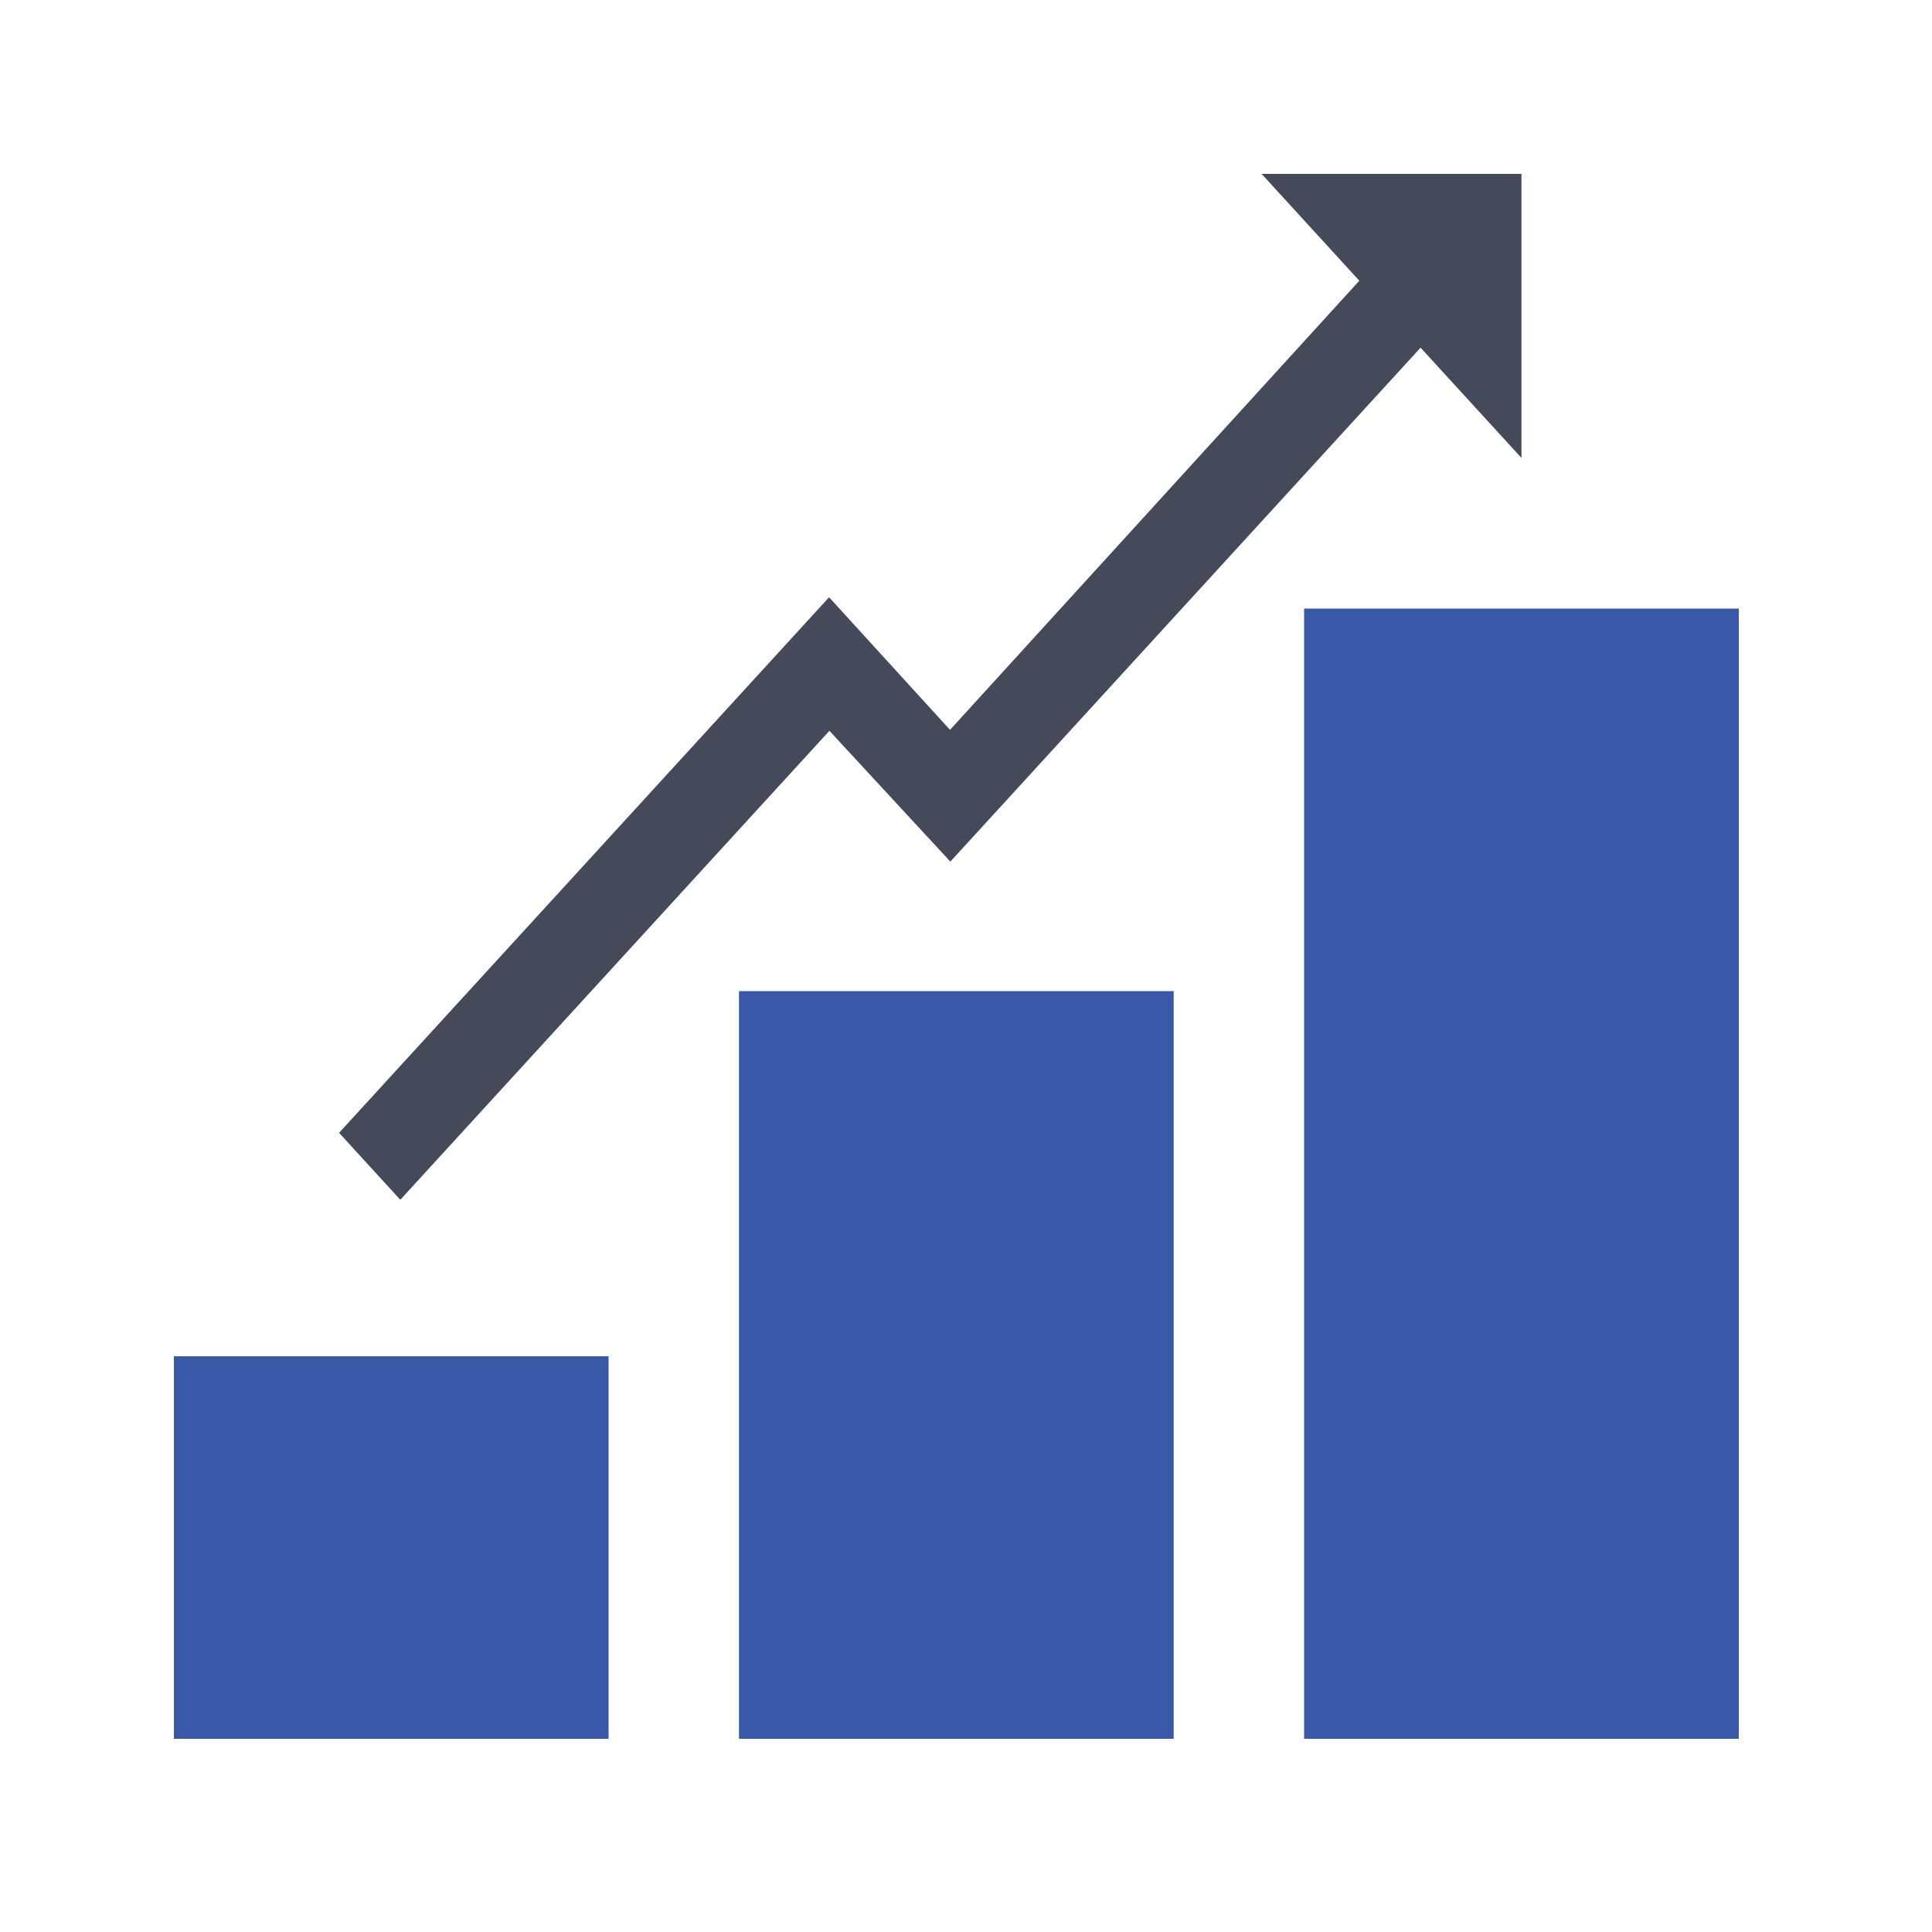 <svg width="100" height="100" viewBox="0 0 100 100" fill="none" xmlns="http://www.w3.org/2000/svg">
<path d="M9 90V70.2H31.5V90H9Z" fill="#3959A8"/>
<path d="M49.19 44.597L46.051 41.202L42.93 37.826L20.72 62.1L17.55 58.635L39.743 34.378L42.913 30.913L46.078 34.384L49.173 37.777L70.358 14.53L65.299 9H78.75V23.702L73.529 17.995L52.297 41.202L49.19 44.597Z" fill="#444A5A"/>
<path d="M38.25 90V51.3H60.75V90H38.25Z" fill="#3959A8"/>
<path d="M67.5 90V31.5H90V90H67.5Z" fill="#3959A8"/>
</svg>

